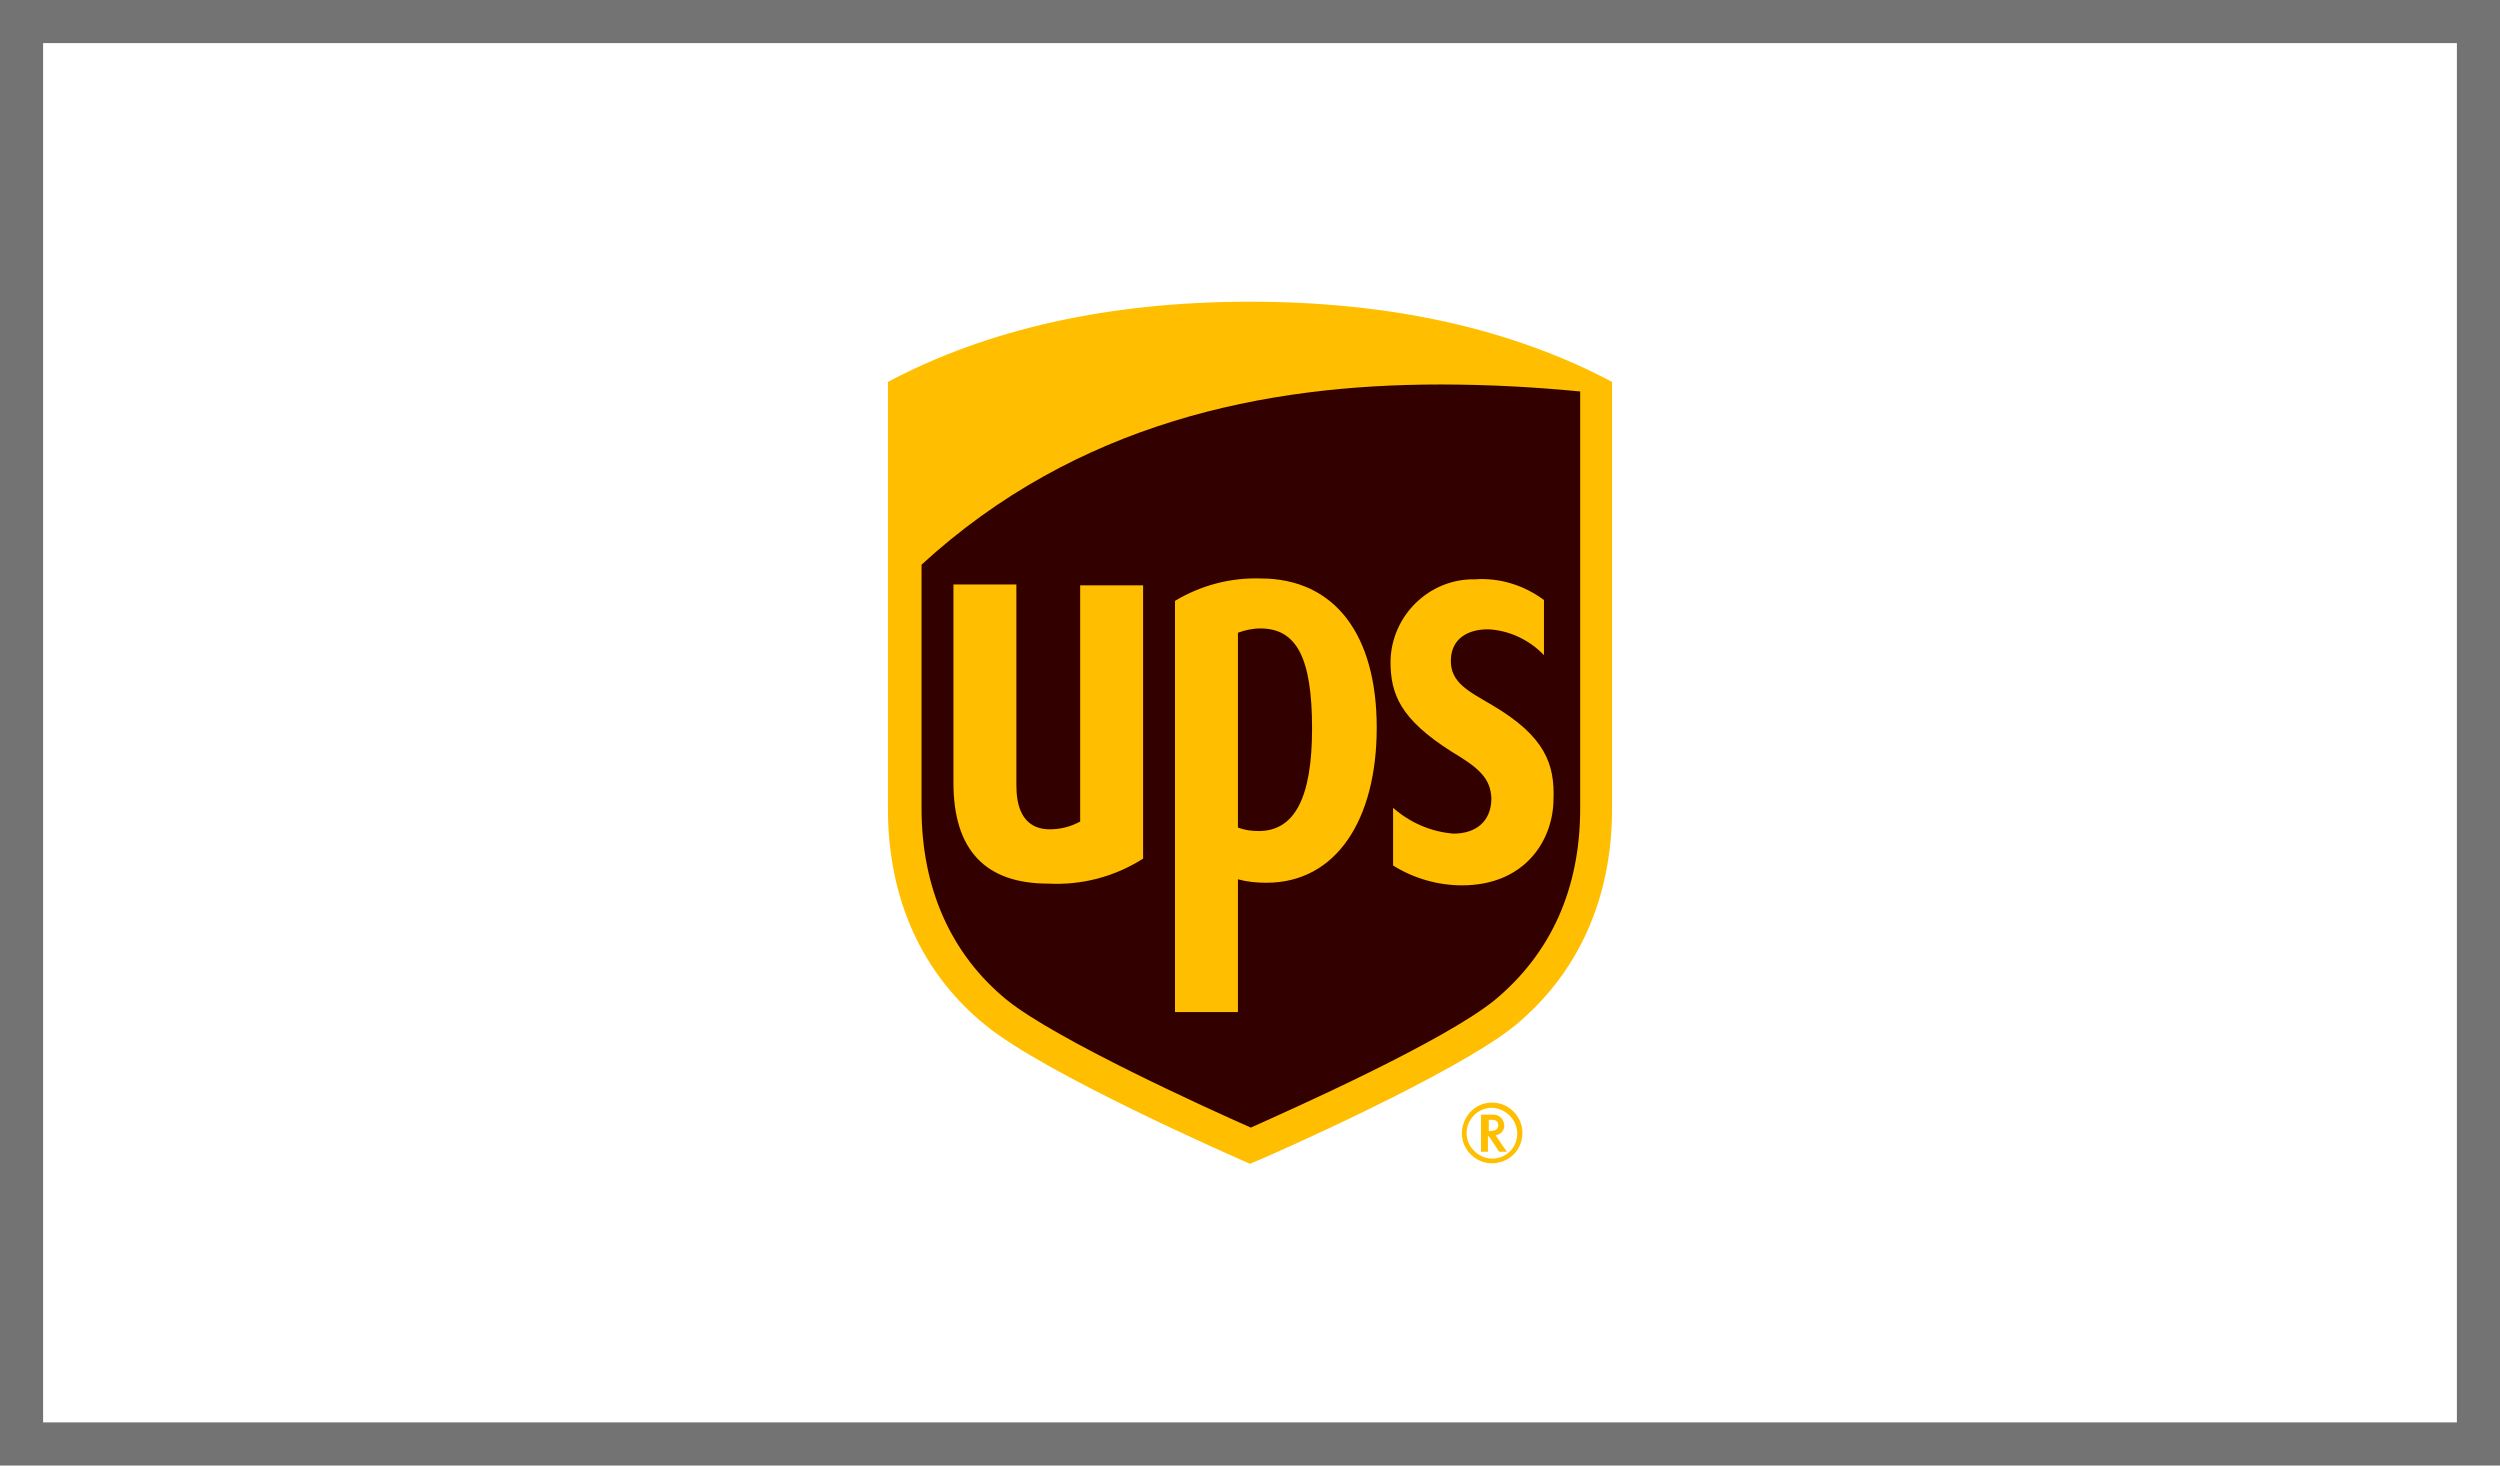 <svg width="58" height="34" viewBox="0 0 58 34" fill="none" xmlns="http://www.w3.org/2000/svg">
<rect x="0" y="0" width="58" height="34" fill="#808080" stroke="none"/>
<rect x="1" y="1" width="56" height="32" fill="white"/>
<rect x="0.5" y="0.5" width="57" height="33" stroke="black" stroke-opacity="0.1"/>
<path d="M23.1 23.52C21.68 22.36 20.92 20.68 20.92 18.68V9.18C23.18 8 25.88 7.4 29 7.4C32.12 7.4 34.82 8 37.08 9.2V18.7C37.08 20.7 36.32 22.38 34.9 23.54C33.6 24.58 29.48 26.4 29 26.6C28.52 26.4 24.4 24.58 23.1 23.52Z" fill="#330000"/>
<path d="M36.64 9.08C35.6 8.98 34.52 8.92 33.42 8.92C29.34 8.92 24.98 9.8 21.38 13.1V18.76C21.38 20.6 22.06 22.14 23.36 23.2C24.5 24.12 28.02 25.72 29.02 26.16C30 25.72 33.5 24.16 34.68 23.2C35.98 22.12 36.66 20.62 36.66 18.76V9.08M22.12 18.16V13.56H23.58V18.22C23.58 18.64 23.68 19.24 24.36 19.24C24.6 19.24 24.84 19.18 25.06 19.06V13.58H26.52V19.92C25.86 20.34 25.1 20.54 24.32 20.5C22.86 20.5 22.12 19.72 22.12 18.16ZM28.72 23.48H27.26V13.94C27.86 13.58 28.54 13.4 29.24 13.42C30.98 13.42 31.94 14.74 31.94 16.88C31.94 19.02 31 20.48 29.38 20.48C29.16 20.48 28.94 20.46 28.72 20.4V23.48ZM28.72 19.2C28.88 19.26 29.04 19.28 29.2 19.28C30.04 19.28 30.44 18.5 30.44 16.9C30.44 15.26 30.08 14.58 29.24 14.58C29.06 14.58 28.88 14.62 28.72 14.68V19.2ZM32.26 15.34C32.28 14.28 33.16 13.42 34.22 13.44C34.8 13.4 35.36 13.58 35.82 13.92V15.2C35.48 14.84 35 14.62 34.52 14.6C34.1 14.6 33.68 14.78 33.66 15.3C33.64 15.84 34.08 16.04 34.62 16.36C35.84 17.08 36.08 17.72 36.04 18.58C36.02 19.52 35.36 20.54 33.92 20.54C33.36 20.54 32.8 20.38 32.32 20.08V18.74C32.7 19.08 33.2 19.3 33.72 19.34C34.26 19.34 34.6 19.04 34.6 18.52C34.58 18.06 34.32 17.82 33.68 17.44C32.48 16.68 32.26 16.1 32.26 15.34ZM22.86 23.78C21.38 22.58 20.6 20.84 20.6 18.76V8.86C22.94 7.62 25.76 7 29 7C32.24 7 35.06 7.62 37.4 8.86V18.76C37.4 20.84 36.62 22.58 35.14 23.8C33.78 24.9 29.5 26.8 29 27C28.5 26.78 24.22 24.9 22.86 23.78ZM34.36 25.86V26.72H34.52V26.36H34.54C34.56 26.38 34.78 26.72 34.78 26.72H34.96C34.96 26.72 34.72 26.38 34.7 26.34C34.82 26.32 34.9 26.22 34.9 26.12C34.9 25.96 34.76 25.84 34.62 25.86H34.36ZM34.6 25.98C34.74 25.98 34.76 26.04 34.76 26.1C34.76 26.18 34.72 26.24 34.56 26.24H34.54V25.98H34.6ZM35.2 26.3C35.2 26.82 34.58 27.08 34.2 26.7C33.82 26.32 34.1 25.7 34.62 25.7C34.94 25.72 35.2 25.98 35.2 26.3ZM34.62 25.58C34 25.58 33.68 26.34 34.12 26.78C34.56 27.22 35.32 26.92 35.32 26.28C35.32 25.9 35 25.58 34.62 25.58Z" fill="#FFBE00"/>
</svg>
